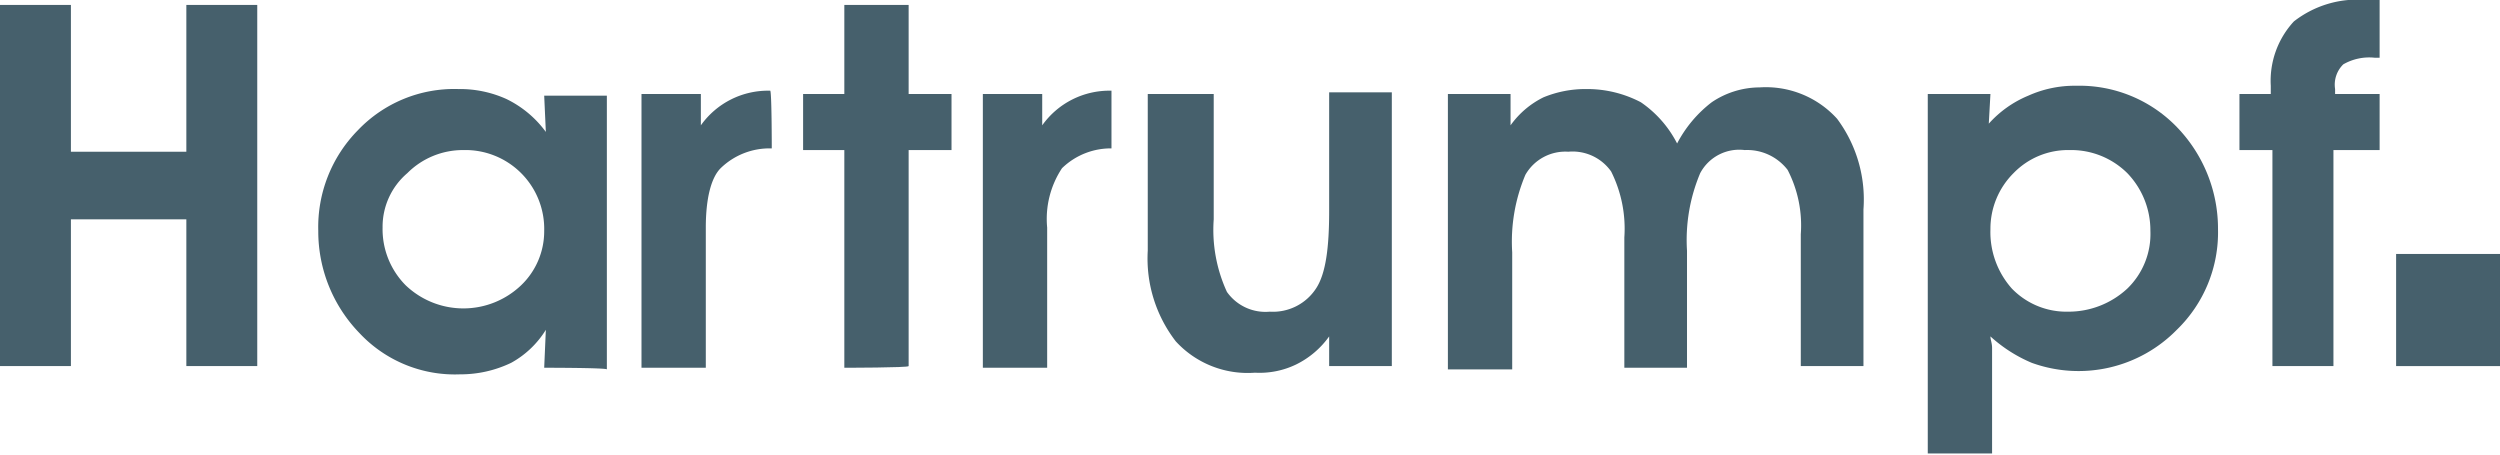 <svg id="Ebene_1" data-name="Ebene 1" xmlns="http://www.w3.org/2000/svg" viewBox="0 0 151.6 27.6"><defs><style>.cls-1{fill:#46606c;}</style></defs><title>Zeichenfläche 1</title><path class="cls-1" d="M4.3,13.3v8.9H0V.3H4.3V9.2h7V.3h4.3V22.2H11.3V13.3Z"/><path class="cls-1" d="M33,22.3l.1-2.3A5.69,5.69,0,0,1,31,22a7.09,7.09,0,0,1-3.1.7,7.92,7.92,0,0,1-6.1-2.5A8.86,8.86,0,0,1,19.3,14a8.37,8.37,0,0,1,2.4-6.1,8.07,8.07,0,0,1,6.1-2.5,6.84,6.84,0,0,1,2.9.6,6.44,6.44,0,0,1,2.4,2L33,5.8h3.8V22.4C36.8,22.3,33,22.3,33,22.3Zm-9.8-8.5a4.83,4.83,0,0,0,1.4,3.5,5.07,5.07,0,0,0,7,0A4.53,4.53,0,0,0,33,14a4.78,4.78,0,0,0-4.9-4.9,4.76,4.76,0,0,0-3.4,1.4A4.27,4.27,0,0,0,23.2,13.8Z"/><path class="cls-1" d="M46.8,9a4.25,4.25,0,0,0-3.1,1.2c-.6.6-.9,1.9-.9,3.6v8.5H38.9V5.7h3.6V7.6a5,5,0,0,1,4.2-2.1C46.8,5.4,46.8,9,46.8,9Z"/><path class="cls-1" d="M51.2,22.3V9.1H48.7V5.7h2.5V.3h3.9V5.7h2.6V9.1H55.1V22.2C55.1,22.3,51.2,22.3,51.2,22.3Z"/><path class="cls-1" d="M67.5,9a4.25,4.25,0,0,0-3.1,1.2,5.57,5.57,0,0,0-.9,3.6v8.5H59.6V5.7h3.6V7.6a5,5,0,0,1,4.2-2.1V9Z"/><path class="cls-1" d="M69.7,5.7h3.9v7.6a9,9,0,0,0,.8,4.4A2.86,2.86,0,0,0,77,18.9a3.12,3.12,0,0,0,2.8-1.4c.6-.9.8-2.5.8-4.7V5.6h3.8V22.2H80.6V20.4a5.36,5.36,0,0,1-2,1.7,5.1,5.1,0,0,1-2.5.5,5.91,5.91,0,0,1-4.8-1.9,8.22,8.22,0,0,1-1.7-5.5V5.7Z"/><path class="cls-1" d="M101.7,8.7a7.55,7.55,0,0,1,2.1-2.5,5.21,5.21,0,0,1,2.9-.9,5.83,5.83,0,0,1,4.7,1.9,8.2,8.2,0,0,1,1.6,5.5v9.5h-3.8v-8a7.32,7.32,0,0,0-.8-3.9,3.1,3.1,0,0,0-2.6-1.2,2.68,2.68,0,0,0-2.7,1.4,10.42,10.42,0,0,0-.8,4.7v7.1H98.5V14.4a7.74,7.74,0,0,0-.8-4,2.86,2.86,0,0,0-2.6-1.2,2.79,2.79,0,0,0-2.6,1.4,10.42,10.42,0,0,0-.8,4.7v7.1H87.8V5.7h3.8V7.6a5.36,5.36,0,0,1,2-1.7,6.69,6.69,0,0,1,2.6-.5,7,7,0,0,1,3.3.8A6.75,6.75,0,0,1,101.7,8.7Z"/><path class="cls-1" d="M116.9,27.6V5.7h3.8l-.1,1.8A6.6,6.6,0,0,1,123,5.8a6.84,6.84,0,0,1,2.9-.6A8.22,8.22,0,0,1,132,7.7a8.86,8.86,0,0,1,2.5,6.2A8.22,8.22,0,0,1,132,20a8.34,8.34,0,0,1-8.8,2,8.75,8.75,0,0,1-2.5-1.6c0,.2.1.4.1.7v6.4h-3.9Zm8.5-8.7a5.24,5.24,0,0,0,3.6-1.4,4.6,4.6,0,0,0,1.4-3.5,5,5,0,0,0-1.4-3.5,4.83,4.83,0,0,0-3.5-1.4,4.6,4.6,0,0,0-3.4,1.4,4.76,4.76,0,0,0-1.4,3.4,5.15,5.15,0,0,0,1.3,3.6A4.6,4.6,0,0,0,125.4,18.9Z"/><path class="cls-1" d="M144.3,5.7V9.1h-2.8V22.2h-3.7V9.1h-2V5.7h1.9V5.2a5.3,5.3,0,0,1,1.4-3.9A6.26,6.26,0,0,1,143.5,0h.8V3.5H144a3.16,3.16,0,0,0-1.9.4,1.72,1.72,0,0,0-.5,1.5v.3Z"/><path class="cls-1" d="M151.6,22.2h-6.3V15.4h6.3Z"/></svg>